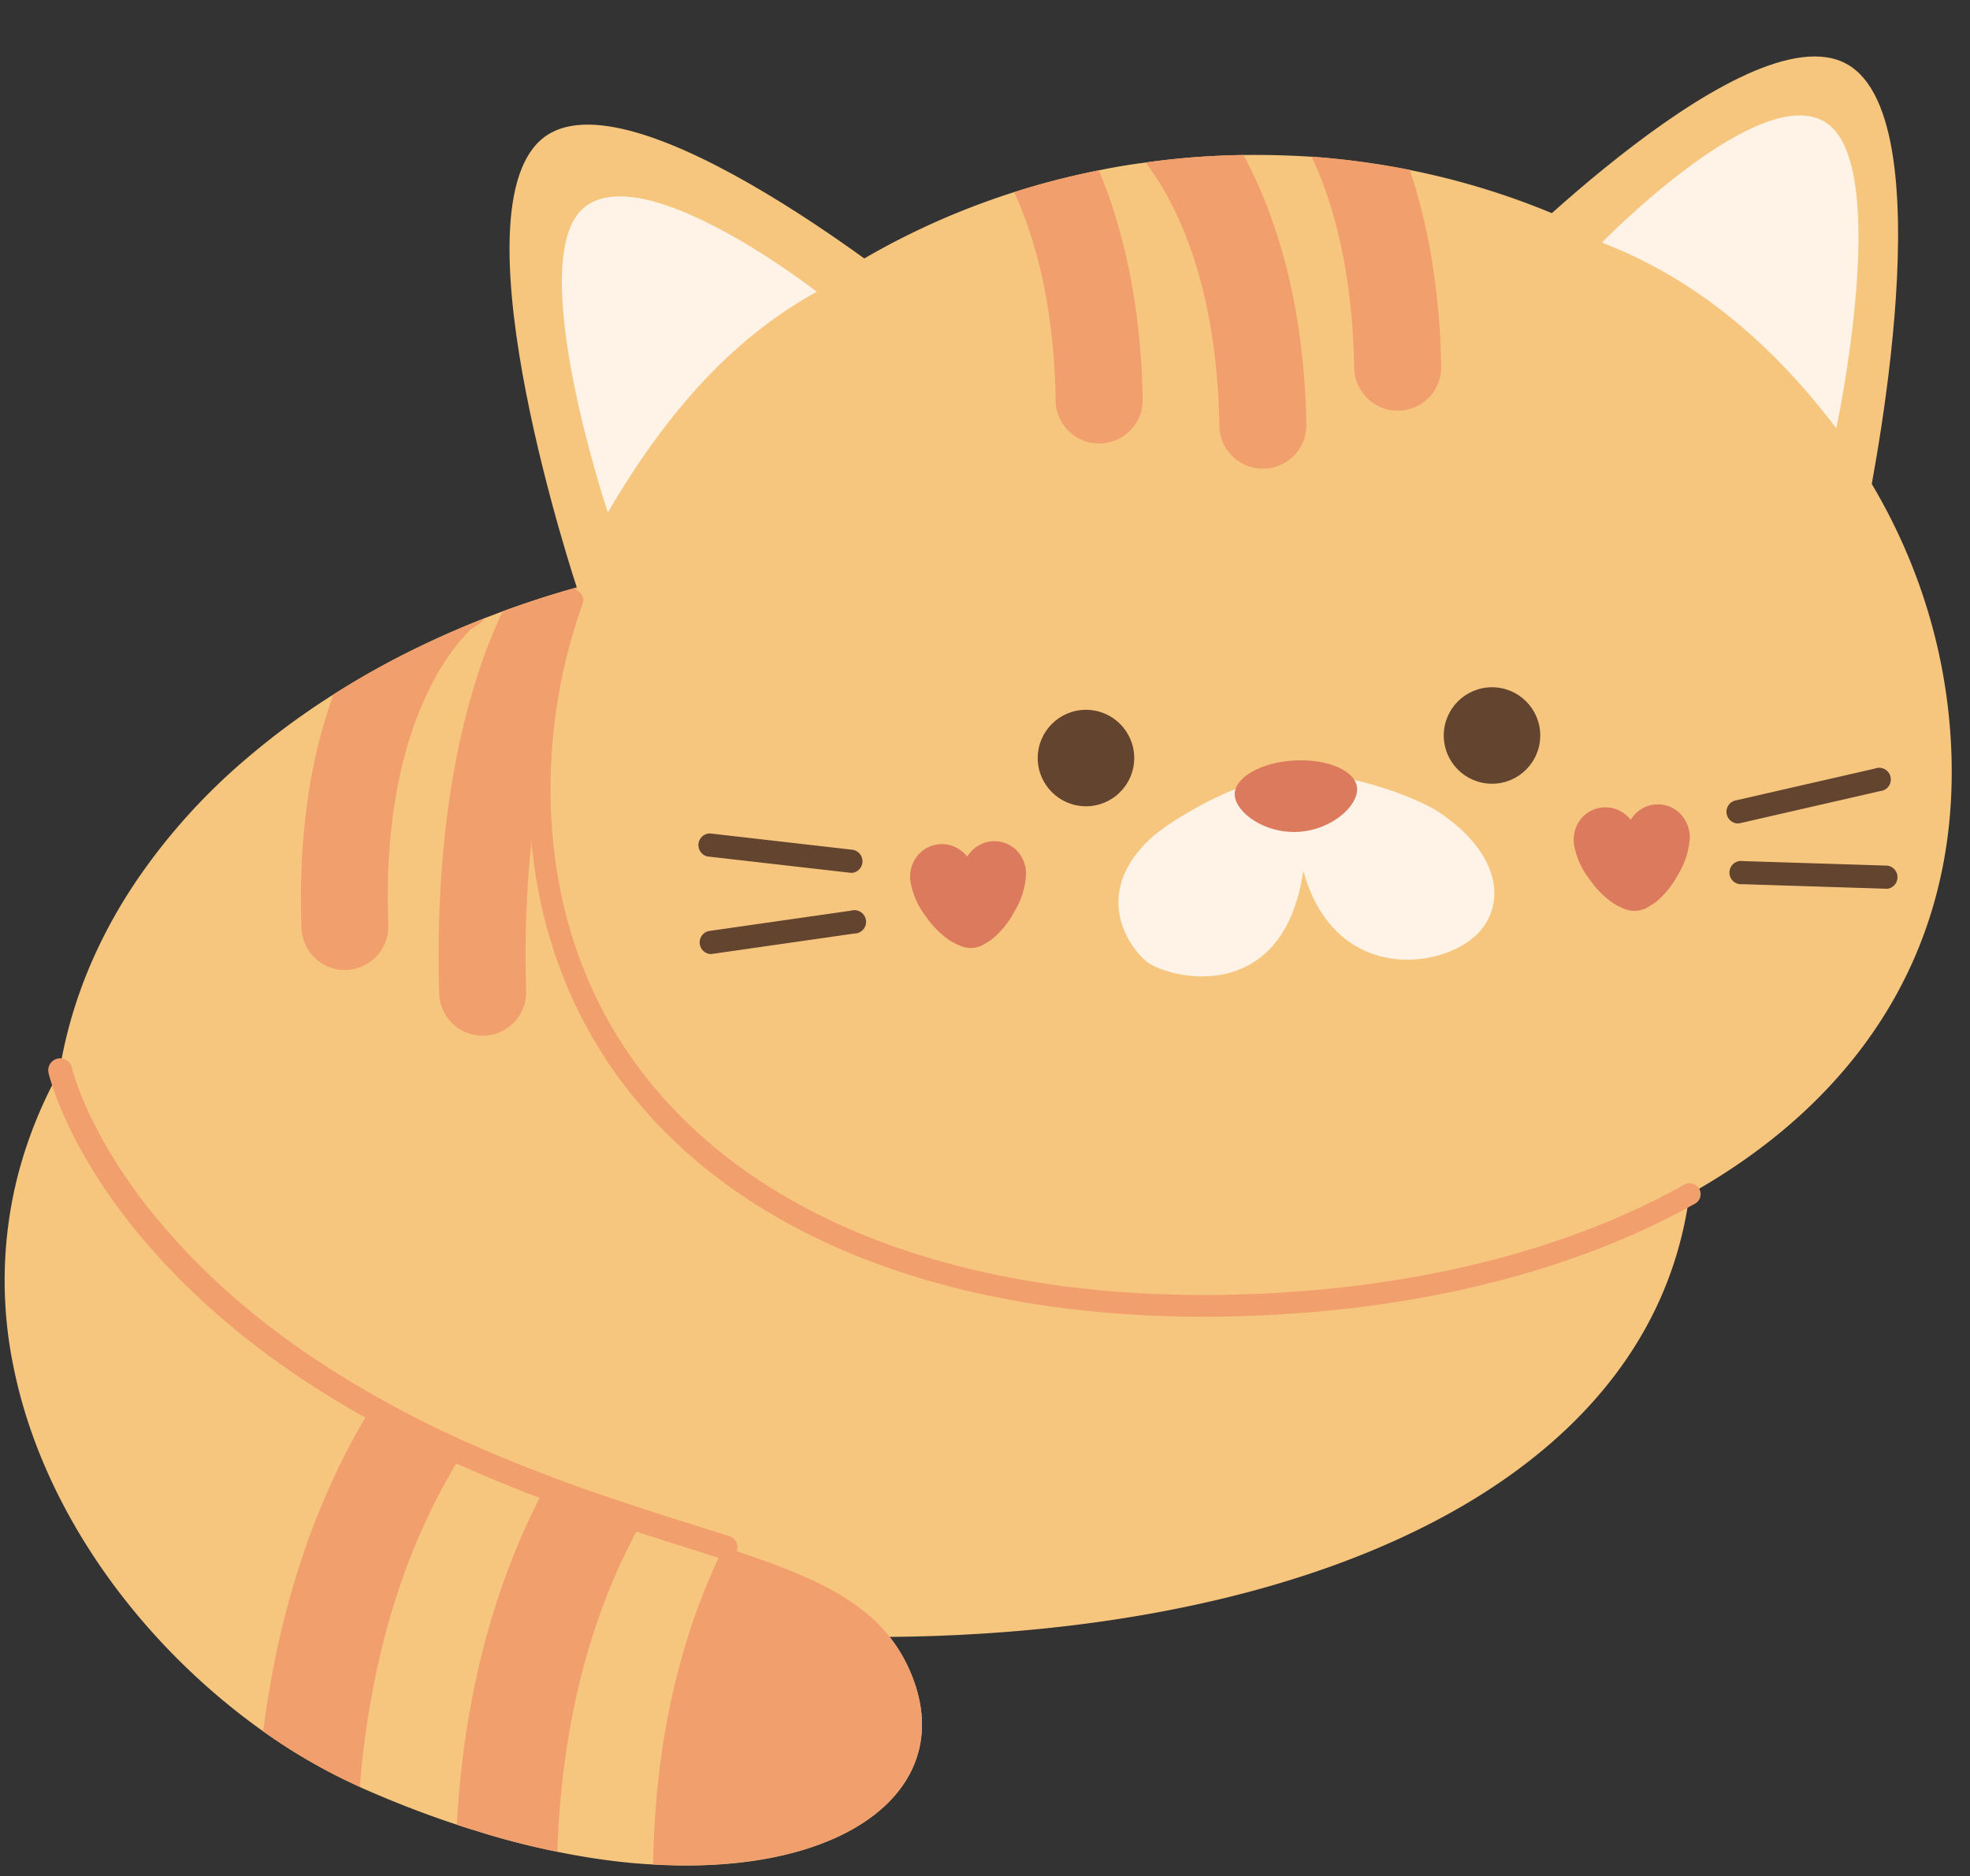 <?xml version="1.0" encoding="UTF-8"?><svg xmlns="http://www.w3.org/2000/svg" xmlns:xlink="http://www.w3.org/1999/xlink" height="481.9" preserveAspectRatio="xMidYMid meet" version="1.0" viewBox="-1.2 -14.5 505.9 481.9" width="505.9" zoomAndPan="magnify"><rect x="-1.2" y="-14.5" width="505.9" height="481.9" fill="#333333" stroke="none"/><g data-name="Layer 26"><g id="change1_1"><path d="M433.55,278.34c0,84.11-94.2,127.59-210.44,127.59S12.67,362.45,12.67,278.34c0-23.83,7.56-46.43,21.11-66.54a156.64,156.64,0,0,1,28.3-31.46,192.47,192.47,0,0,1,22.33-16.46q8.39-5.35,17.47-10c6.85-3.5,14-6.74,21.48-9.65,1.49-.56,3-1.15,4.5-1.71a253.4,253.4,0,0,1,33-9.64,283.92,283.92,0,0,1,62.26-6.82c96.65,0,178,47.14,202.73,111.37A113.18,113.18,0,0,1,433.55,278.34Z" fill="#f7c67e"/></g><g id="change1_2"><path d="M14.24,260.39A114.35,114.35,0,0,0,3.58,286.63a109.12,109.12,0,0,0-1.39,49.53c7.53,38,33.46,72.2,64.19,94a148,148,0,0,0,24.81,14.27,8.31,8.31,0,0,0,1,.48q12.33,5.42,23.93,9.23c1.53.52,3,1,4.49,1.43a193.13,193.13,0,0,0,21.32,5.53c4.92,1,9.66,1.79,14.27,2.35,3.53.44,7,.74,10.32.92,51,3,79.9-20.81,65.23-51.27-7.74-15.93-23.63-22.59-47.08-30.25l-2.48-.78c-5.71-1.83-11.89-3.74-18.46-5.88-2.91-.95-5.92-1.95-9-3-5.09-1.7-10.45-3.57-16-5.7s-11.23-4.35-17.15-6.92c-1.39-.61-2.74-1.17-4.09-1.78C109.07,355,101.28,351,94.15,347,68.51,332.59,51,317,39,303.08a140.08,140.08,0,0,1-13.49-18.23C16.46,270.31,14.24,260.39,14.24,260.39Z" fill="#f7c67e"/></g><g id="change2_1"><path d="M184.67,385.86a3.18,3.18,0,0,1-.91-.13l-9.69-3.07c-3.61-1.14-7.37-2.33-11.28-3.6q-4.41-1.46-9-3c-5.92-2-11.19-3.85-16.08-5.74-6.31-2.38-12-4.67-17.26-7l-1.41-.61c-.91-.39-1.82-.78-2.73-1.19-8.22-3.67-16.19-7.68-23.66-11.92C70.07,337,51.23,322,36.65,305.08a143.79,143.79,0,0,1-13.78-18.63c-9.17-14.79-11.51-25-11.61-25.4a3.05,3.05,0,0,1,6-1.33c0,.09,2.27,9.69,10.85,23.52a136.73,136.73,0,0,0,13.2,17.84C55.39,317.45,73.68,332,95.64,344.29c7.31,4.15,15.1,8.08,23.16,11.67.89.4,1.76.77,2.65,1.16l1.42.61c5.21,2.26,10.78,4.51,17,6.87,4.82,1.85,10,3.71,15.85,5.65q4.59,1.58,9,3c3.88,1.26,7.63,2.45,11.22,3.58l9.67,3.07a3,3,0,0,1-.91,6Z" fill="#f29f6e"/></g><g id="change2_2"><path d="M160.85,132.91a8.42,8.42,0,0,1-.82,1.82,10.89,10.89,0,0,1-3.72,3.87c-2.38,2.76-7.67,10.46-12.36,23.65C136.5,183,133,209.9,133.93,240a11.21,11.21,0,0,1-10.83,11.51h-.34a11.17,11.17,0,0,1-11.17-10.84c-1.37-46.42,7-78.52,16.27-98.14A253.4,253.4,0,0,1,160.85,132.91Z" fill="#f29f6e"/></g><g id="change2_3"><path d="M123.36,144.26a10.49,10.49,0,0,1-3.39,2.65c-4.06,3.72-23.42,24.42-21.44,76.14A11.21,11.21,0,0,1,87.8,234.63h-.44a11.17,11.17,0,0,1-11.14-10.76c-.18-4.58-.18-9-.07-13.26a169.63,169.63,0,0,1,1.53-18.73,135.2,135.2,0,0,1,6.73-28q8.39-5.35,17.47-10C108.73,150.41,115.91,147.17,123.36,144.26Z" fill="#f29f6e"/></g><g id="change1_3"><path d="M326.16,320.37c-100,5.55-183.63-35.74-188.54-124.32-4.06-72.94,47.47-137.57,121.64-161.22A198.41,198.41,0,0,1,281,29.25q5.86-1.23,11.95-2c5.51-.78,11.1-1.34,16.79-1.64,2.8-.15,5.59-.26,8.34-.3q8.83-.11,17.5.45a206.32,206.32,0,0,1,25.21,3.39c76.4,15.26,134.89,73.83,139,146.8C504.7,264.52,426.17,314.82,326.16,320.37Z" fill="#f7c67e"/></g><g id="change2_4"><path d="M435.16,290.81a2.8,2.8,0,0,0-3.8-1.07c-28.51,16-64.94,25.6-105.36,27.85-108.28,6-181.16-41.75-185.6-121.69a141.16,141.16,0,0,1,8-55.26,2.79,2.79,0,1,0-5.26-1.86,146.46,146.46,0,0,0-8.29,57.43c4.37,78.66,71.59,127.47,173.08,127.47q9,0,18.41-.52c41.26-2.29,78.54-12.16,107.78-28.54A2.79,2.79,0,0,0,435.16,290.81Z" fill="#f29f6e"/></g><g id="change1_4"><path d="M380.76,55.89s68.9-70.41,93.54-53.17,3.48,115.73,3.48,115.73Z" fill="#f7c67e"/></g><g id="change1_5"><path d="M236.57,63.9S160.29,1.55,137.72,21.41s9.35,115.41,9.35,115.41Z" fill="#f7c67e"/></g><g id="change3_1"><path d="M410.16,47.81S451.36,5.52,468,17.18s2.36,78.32,2.36,78.32C453.77,73.61,434.12,57,410.16,47.81Z" fill="#fff3e7"/></g><g id="change3_2"><path d="M208.56,60.43s-44.7-34.85-60-21.41,6.33,78.09,6.33,78.09C169,93,185.92,72.86,208.56,60.43Z" fill="#fff3e7"/></g><g id="change4_1"><circle cx="277.68" cy="180.19" fill="#62442f" r="12.39"/></g><g id="change4_2"><circle cx="381.95" cy="174.4" fill="#62442f" r="12.39"/></g><g id="change4_3"><path d="M445.12,197a3,3,0,0,1-.83-5.87l36-8.24a3,3,0,1,1,1.32,5.79l-36,8.25A4.61,4.61,0,0,1,445.12,197Z" fill="#62442f"/></g><g id="change4_4"><path d="M483.54,213.76h-.26l-37-1.17a3,3,0,1,1,.18-5.93l37,1.16a3,3,0,0,1,.08,5.94Z" fill="#62442f"/></g><g id="change4_5"><path d="M217.68,209.66a2.94,2.94,0,0,1-.51,0l-36.74-4.2a3,3,0,0,1,.68-5.91l36.74,4.21a3,3,0,0,1-.17,5.92Z" fill="#62442f"/></g><g id="change4_6"><path d="M181.34,230.54a3,3,0,0,1-.58-5.91l36.61-5.25a3,3,0,1,1,.84,5.88l-36.61,5.25A2.06,2.06,0,0,1,181.34,230.54Z" fill="#62442f"/></g><g id="change5_1"><path d="M259.71,203.74a8.16,8.16,0,0,0-8.23-1.74,8.47,8.47,0,0,0-4.3,3.51,8.51,8.51,0,0,0-4.67-3,8.13,8.13,0,0,0-8,2.64,8.71,8.71,0,0,0-1.91,6.72,20.38,20.38,0,0,0,4,9.06,23.51,23.51,0,0,0,6.36,6.29,17.2,17.2,0,0,0,2,1,6.78,6.78,0,0,0,6.85-.38,15.8,15.8,0,0,0,1.85-1.2,23.49,23.49,0,0,0,5.63-7,20.47,20.47,0,0,0,3-9.45A8.74,8.74,0,0,0,259.71,203.74Z" fill="#dc7a5d"/></g><g id="change5_2"><path d="M430.09,194.28a8.14,8.14,0,0,0-8.23-1.74,8.46,8.46,0,0,0-4.3,3.51,8.45,8.45,0,0,0-4.67-3,8.13,8.13,0,0,0-8,2.64A8.7,8.7,0,0,0,403,202.4a20.29,20.29,0,0,0,4.05,9,23.22,23.22,0,0,0,6.36,6.29,15.77,15.77,0,0,0,2,1,6.78,6.78,0,0,0,6.85-.38,17.2,17.2,0,0,0,1.85-1.2,23.53,23.53,0,0,0,5.63-7,20.43,20.43,0,0,0,3-9.44A8.73,8.73,0,0,0,430.09,194.28Z" fill="#dc7a5d"/></g><g id="change3_3"><path d="M294.25,200.87c5.29-4.92,23-15.4,36.15-16.59s32.06,5.86,38.07,9.91c15.09,10.18,17.14,22.56,10.48,30.36-8.55,10-37.34,14.13-45.45-15.39-5.21,35.57-35.65,27.54-40.63,23C286.76,226.52,280.52,213.65,294.25,200.87Z" fill="#fff3e7"/></g><g id="change5_3"><path d="M347.31,188c.25,4.44-6.46,10.67-15.14,11.15s-16-5-16.29-9.41,6.59-8.44,15.27-8.92S347.06,183.51,347.31,188Z" fill="#dc7a5d"/></g><g id="change2_5"><path d="M334.28,94.52a11.14,11.14,0,0,1-10.94,11.35h-.23a11.15,11.15,0,0,1-11.17-10.94c-.63-37.16-11.39-57.71-18.95-67.69,5.51-.78,11.1-1.34,16.79-1.64,2.8-.15,5.59-.26,8.34-.3C326.54,40.86,333.72,63.61,334.28,94.52Z" fill="#f29f6e"/></g><g id="change2_6"><path d="M368.91,79.59a11.19,11.19,0,0,1-11,11.39h-.18a11.19,11.19,0,0,1-11.17-11c-.45-25-5.4-42.49-10.95-54.25a206.32,206.32,0,0,1,25.21,3.39C365.37,42.65,368.54,59.37,368.91,79.59Z" fill="#f29f6e"/></g><g id="change2_7"><path d="M292.25,88a11.2,11.2,0,0,1-11,11.4h-.18a11.16,11.16,0,0,1-11.17-11c-.41-24.5-5.25-41.73-10.65-53.54A198.41,198.41,0,0,1,281,29.25C287.15,44,291.8,63.39,292.25,88Z" fill="#f29f6e"/></g><g id="change2_8"><path d="M184.67,382.81q-17.43,35.52-18.15,81.52c51,3,79.9-20.81,65.23-51.27C224,397.13,208.12,390.47,184.67,382.81Z" fill="#f29f6e"/></g><g id="change2_9"><path d="M138.8,367.45c-13.28,25-20.89,54-22.68,86.65,1.53.52,3,1,4.49,1.43a193.13,193.13,0,0,0,21.32,5.53c1.09-32.64,8.4-61.1,21.8-84.91-2.91-.95-5.92-1.95-9-3C149.68,371.45,144.32,369.58,138.8,367.45Z" fill="#f29f6e"/></g><g id="change2_10"><path d="M94.15,347c-14.45,23.63-23.72,51.44-27.77,83.17a148,148,0,0,0,24.81,14.27c2.74-33.46,11.62-62.19,26.37-85.64C109.07,355,101.28,351,94.15,347Z" fill="#f29f6e"/></g></g></svg>